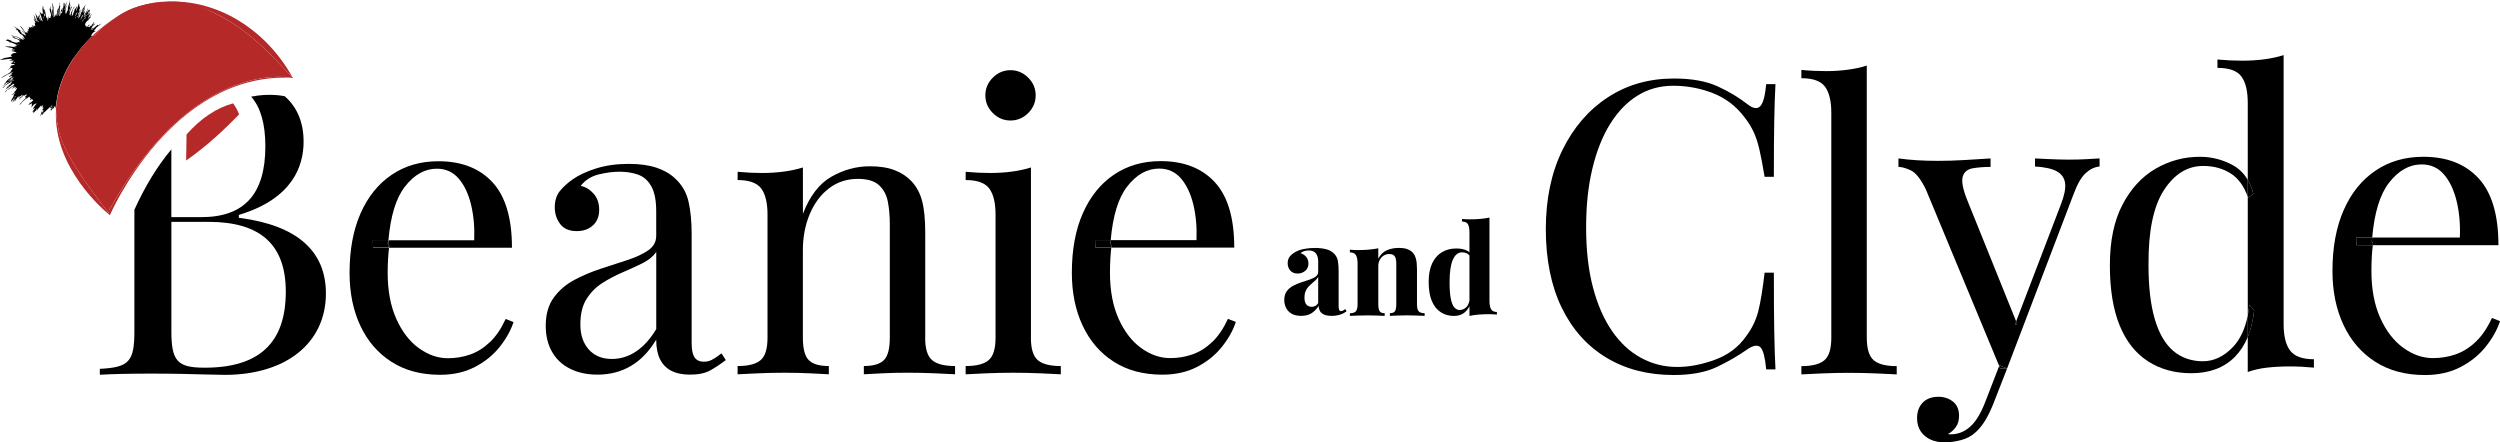 <svg viewBox="0 0 990.64 175.32" xmlns="http://www.w3.org/2000/svg" data-name="Calque 2" id="Calque_2">
  <defs>
    <style>
      .cls-1 {
        fill: none;
      }

      .cls-2 {
        fill: #b52929;
      }
    </style>
  </defs>
  <g data-name="Calque 1" id="Calque_1-2">
    <g>
      <g>
        <g>
          <path d="M883.98,67.43c-3.11-2-6.77-3-10.98-3-6.21,0-11.4,3.21-15.56,9.63-4.16,6.42-6.19,16.32-6.08,29.7,0,8.53.81,15.61,2.45,21.24,1.63,5.63,4.05,9.85,7.27,12.64,3.21,2.79,7.13,4.18,11.77,4.18s8.42-1.89,12-5.69c2.86-3.03,4.8-7.22,5.84-12.54v-46.92c-1.48-4.21-3.71-7.31-6.71-9.25Z" class="cls-1"></path>
          <path d="M973.44,78.4c-1.06-4.4-2.73-7.94-5.02-10.59-2.29-2.65-5.23-3.98-8.84-3.98-4.88,0-9.21,2.44-12.98,7.32-3.57,4.63-5.77,11.87-6.62,21.66h34.73c.21-5.2-.21-10.01-1.27-14.41Z" class="cls-1"></path>
          <path d="M638.01,49.15c3.03-4.9,6.65-8.65,10.86-11.26,4.2-2.61,8.91-3.91,14.13-3.91,5.53,0,10.8.99,15.8,2.95,5,1.97,9.15,5.14,12.45,9.5,1.49,1.92,2.69,3.83,3.59,5.75.9,1.92,1.68,4.23,2.31,6.95.64,2.71,1.33,6.36,2.08,10.93h3.67c0-9.26.05-16.71.16-22.35.1-5.64.26-10.43.48-14.37h-3.67c-.43,4.58-1.2,7.48-2.32,8.7-1.12,1.22-2.74,1.04-4.87-.56-3.51-2.77-7.53-5.19-12.05-7.26-4.52-2.07-10.3-3.11-17.32-3.11-9.9,0-18.65,2.5-26.26,7.5-7.61,5-13.6,11.97-17.96,20.91-4.37,8.94-6.55,19.37-6.55,31.29s2.1,22.51,6.31,31.13c4.2,8.62,10.11,15.22,17.72,19.8,7.61,4.58,16.47,6.86,26.58,6.86,6.92,0,12.58-1.04,17-3.11,4.42-2.07,8.59-4.49,12.53-7.26,2.34-1.49,4.02-1.65,5.03-.48,1.01,1.17,1.73,4.04,2.16,8.62h3.67c-.21-4.04-.37-9.02-.48-14.93-.11-5.91-.16-13.7-.16-23.39h-3.67c-.75,6.49-1.57,11.55-2.48,15.17-.91,3.62-2.53,6.97-4.87,10.06-2.98,4.26-7.08,7.34-12.29,9.26-5.22,1.91-10.22,2.87-15.01,2.87-5.11,0-9.87-1.2-14.29-3.59-4.42-2.39-8.25-5.93-11.49-10.62-3.25-4.68-5.77-10.46-7.58-17.32-1.81-6.86-2.71-14.77-2.71-23.71s.82-16.39,2.47-23.31c1.65-6.92,3.99-12.82,7.02-17.72Z"></path>
          <path d="M739.72,133.83V25.99c-2.29.73-4.81,1.28-7.57,1.64-2.76.37-5.65.55-8.66.55s-6.35-.15-9.68-.47v3.28c4.58,0,7.7,1.12,9.36,3.36,1.66,2.24,2.5,5.7,2.5,10.38v89.11c0,4.37-.91,7.34-2.73,8.9-1.82,1.56-4.86,2.34-9.13,2.34v3.28c1.77-.1,4.47-.23,8.12-.39,3.64-.16,7.23-.23,10.77-.23s7.26.08,10.85.23c3.59.15,6.27.29,8.04.39v-3.28c-4.27,0-7.31-.78-9.13-2.34-1.82-1.56-2.73-4.53-2.73-8.9Z"></path>
          <polygon points="799.34 128.42 798.91 127.35 798.38 128.74 799.34 128.42"></polygon>
          <path d="M819.83,63.26c-1.6,0-3.07-.02-4.4-.08-1.34-.05-2.7-.1-4.08-.16-1.39-.05-3.04-.13-4.96-.24v3.2c3.84.21,6.72.86,8.64,1.92,1.92,1.07,3.02,2.64,3.28,4.72.26,2.08-.3,4.88-1.68,8.41l-17.72,46.32.43,1.07-.96.32.53-1.39-19.26-47.76c-1.82-4.48-2.46-7.66-1.92-9.53.53-1.87,1.84-2.99,3.92-3.36,2.08-.37,4.46-.56,7.12-.56v-3.36c-3.2.21-6.64.43-10.33.64-3.68.22-7.18.32-10.49.32-2.99,0-5.76-.08-8.32-.24s-5.02-.4-7.36-.72v3.36c1.28,0,2.91.46,4.88,1.36,1.97.91,3.97,3.44,6,7.6l29.03,69.9.1-.26,3.04,1.28,26.25-68.84c1.49-4.06,3.09-6.88,4.8-8.49,1.71-1.6,3.57-2.51,5.6-2.72v-3.2c-1.71.11-3.55.21-5.52.32-1.98.11-4.19.16-6.64.16Z"></path>
          <polygon points="792.19 145.01 792.62 146.03 795.34 146.03 792.3 144.75 792.19 145.01"></polygon>
          <path d="M792.19,145.01l-5.66,14.62c-1.71,4.37-3.68,7.55-5.92,9.52-2.24,1.97-4.8,2.96-7.68,2.96h-.4c-.16,0-.35-.05-.56-.16,1.17-.64,2.19-1.55,3.04-2.72.85-1.17,1.28-2.67,1.28-4.48,0-2.46-.8-4.32-2.4-5.6-1.6-1.28-3.52-1.92-5.76-1.92-2.67,0-4.75.77-6.24,2.32-1.5,1.55-2.24,3.6-2.24,6.16,0,2.03.48,3.76,1.44,5.2.96,1.44,2.27,2.53,3.92,3.28,1.65.74,3.49,1.12,5.52,1.12,1.92,0,4.05-.3,6.4-.88,2.35-.59,4.38-1.68,6.08-3.28,1.28-1.18,2.48-2.67,3.6-4.48,1.12-1.82,2.21-4.06,3.28-6.72l5.44-13.93h-2.72l-.42-1.02Z"></path>
          <path d="M891.33,120.71c-.15,1.48-.37,2.87-.63,4.2v8.58c1.26-3.07,2.11-6.59,2.53-10.56l-1.89-2.21Z"></path>
          <g>
            <path d="M907.51,138.96c-1.74-2.26-2.61-5.77-2.61-10.5V21.84c-2.32.74-4.87,1.29-7.66,1.66-2.79.37-5.71.55-8.77.55s-6.43-.16-9.79-.47v3.32c4.63,0,7.79,1.13,9.48,3.4,1.68,2.26,2.53,5.77,2.53,10.5v30.47c.94,1.61,1.68,3.45,2.21,5.54l-2.05,1.58c-.05-.14-.11-.25-.16-.39v46.92c.26-1.33.48-2.72.63-4.2l1.89,2.21c-.42,3.98-1.26,7.5-2.53,10.56v13.92c2.31-.84,4.87-1.42,7.66-1.74,2.79-.31,5.71-.47,8.77-.47,3.26,0,6.53.16,9.79.47v-3.32c-4.53,0-7.66-1.13-9.4-3.4Z"></path>
            <path d="M884.85,137.46c-3.58,3.79-7.58,5.69-12,5.69s-8.56-1.39-11.77-4.18c-3.21-2.79-5.63-7-7.27-12.64-1.63-5.63-2.45-12.71-2.45-21.24-.11-13.37,1.92-23.27,6.08-29.7,4.16-6.42,9.34-9.63,15.56-9.63,4.21,0,7.87,1,10.98,3,3.01,1.94,5.23,5.04,6.71,9.25v-6.73c-1.48-2.53-3.45-4.48-5.92-5.83-4.06-2.21-8.4-3.32-13.03-3.32-6.32,0-12.19,1.58-17.61,4.74-5.42,3.16-9.79,7.92-13.11,14.29-3.32,6.37-4.97,14.35-4.97,23.93s1.29,17.53,3.87,23.85c2.58,6.32,6.32,11.06,11.22,14.21,4.9,3.16,10.61,4.74,17.14,4.74,7.27,0,13.03-2.16,17.3-6.48,2.14-2.17,3.85-4.81,5.13-7.92v-8.58c-1.05,5.32-2.98,9.51-5.84,12.54Z"></path>
          </g>
          <path d="M890.85,78.38l2.05-1.58c-.53-2.09-1.27-3.93-2.21-5.54v6.73c.05.14.11.25.16.39Z"></path>
          <path d="M939.84,95.71c.04-.55.1-1.06.14-1.59h-6.36l.16,3.03h6.44c.03-.26.05-.54.09-.8l-.48-.64Z"></path>
          <path d="M987.46,125.97c-1.81,3.93-3.93,7.06-6.37,9.4-2.44,2.34-5.1,4.01-7.96,5.02-2.87,1.01-5.89,1.51-9.08,1.51-4.03,0-7.94-1.35-11.7-4.06-3.77-2.71-6.82-6.66-9.16-11.86-2.34-5.2-3.5-11.41-3.5-18.63,0-1.91.05-3.82.16-5.73.09-1.61.22-3.08.39-4.46h-6.44l-.16-3.03h6.36c.85-9.78,3.05-17.02,6.62-21.66,3.77-4.88,8.1-7.32,12.98-7.32,3.61,0,6.55,1.33,8.84,3.98,2.28,2.65,3.95,6.19,5.02,10.59,1.06,4.41,1.49,9.21,1.27,14.41h-34.73c-.05.53-.11,1.04-.14,1.59l.48.64c-.03.25-.06.54-.09.8h49.77c0-12-2.63-20.83-7.88-26.52-5.26-5.68-12.56-8.52-21.9-8.52-7.22,0-13.54,1.83-18.95,5.5-5.41,3.66-9.61,8.86-12.58,15.61-2.97,6.74-4.46,14.78-4.46,24.13,0,8.07,1.46,15.21,4.38,21.42,2.92,6.21,7.11,11.07,12.58,14.57,5.46,3.5,12.02,5.26,19.67,5.26,5.31,0,9.98-1.03,14.01-3.11,4.03-2.07,7.38-4.75,10.03-8.04,2.65-3.29,4.56-6.69,5.73-10.19l-3.18-1.27Z"></path>
        </g>
        <g>
          <path d="M186.65,79.45c-1.04-4.31-2.68-7.77-4.91-10.36-2.24-2.6-5.12-3.9-8.65-3.9-4.78,0-9.01,2.39-12.7,7.17-3.5,4.53-5.65,11.62-6.48,21.19h33.98c.21-5.09-.21-9.79-1.25-14.1Z" class="cls-1"></path>
          <path d="M254.59,103.92c-2.39,1.2-4.99,2.39-7.79,3.58-2.8,1.2-5.48,2.6-8.03,4.21-2.55,1.61-4.65,3.72-6.31,6.31-1.66,2.6-2.49,5.97-2.49,10.13s1.11,7.48,3.35,9.97c2.23,2.49,5.27,3.74,9.12,3.74,3.43,0,6.62-.99,9.58-2.96,2.96-1.97,5.63-4.93,8.03-8.88v-30.54c-1.25,1.77-3.07,3.25-5.45,4.44Z" class="cls-1"></path>
          <path d="M5.38,28.8c-.14.11-.29.22-.44.33-.03-.02-.1-.06-.11-.06-.48.35-.97.71-1.42,1.07-.07.03-.08.14-.1.22.02,0,.04.02.05.02.44-.33.87-.66,1.33-.99-.21.23-.42.45-.62.68.03.04.06.07.1.09.43-.42.87-.85,1.29-1.29-.03-.02-.07-.03-.08-.07Z" class="cls-1"></path>
          <path d="M3,32.89c.05.03.07.05.09.05.22-.19.44-.42.64-.61-.01-.03-.04-.07-.08-.09-.22.21-.43.41-.65.65Z" class="cls-1"></path>
          <path d="M472.86,79.45c-1.04-4.31-2.68-7.77-4.91-10.36-2.24-2.6-5.12-3.9-8.65-3.9-4.78,0-9.01,2.39-12.7,7.17-3.5,4.53-5.65,11.62-6.48,21.19h33.98c.21-5.09-.21-9.79-1.25-14.1Z" class="cls-1"></path>
          <path d="M194.13,135.56c-2.39,2.29-4.99,3.92-7.79,4.91-2.8.99-5.77,1.48-8.88,1.48-3.95,0-7.77-1.32-11.45-3.97-3.69-2.65-6.68-6.52-8.96-11.61-2.29-5.09-3.43-11.17-3.43-18.23,0-1.87.05-3.74.16-5.61.09-1.57.22-3.01.38-4.36h-6.3l-.16-2.96h6.22c.83-9.57,2.98-16.66,6.48-21.19,3.69-4.78,7.92-7.17,12.7-7.17,3.53,0,6.41,1.3,8.65,3.9,2.23,2.6,3.87,6.05,4.91,10.36,1.04,4.31,1.45,9.01,1.25,14.1h-33.98c-.05.52-.1,1.02-.14,1.56l.47.62c-.03.25-.06.52-.09.78h48.7c0-11.74-2.57-20.39-7.71-25.94-5.14-5.56-12.29-8.34-21.43-8.34-7.07,0-13.25,1.79-18.54,5.38-5.3,3.58-9.4,8.68-12.31,15.27-2.91,6.6-4.36,14.47-4.36,23.61,0,7.9,1.43,14.88,4.29,20.96,2.86,6.08,6.96,10.83,12.31,14.26,5.35,3.43,11.77,5.14,19.24,5.14,5.19,0,9.76-1.01,13.71-3.04,3.95-2.03,7.22-4.65,9.82-7.87,2.6-3.22,4.46-6.54,5.61-9.97l-3.12-1.25c-1.77,3.84-3.84,6.91-6.23,9.19Z"></path>
          <path d="M153.66,96.68c.04-.54.1-1.04.14-1.56h-6.22l.16,2.96h6.3c.03-.26.05-.53.09-.78l-.47-.62Z"></path>
          <path d="M282.17,142.55c-1.04.52-2.13.78-3.27.78-1.66,0-2.88-.57-3.66-1.71-.78-1.14-1.17-3.01-1.17-5.61v-43.32c0-4.99-.42-9.27-1.25-12.86-.83-3.58-2.6-6.62-5.3-9.12-1.98-1.87-4.47-3.3-7.48-4.29-3.01-.99-6.65-1.48-10.91-1.48-4.78,0-9.06.6-12.86,1.79-3.79,1.2-6.88,2.62-9.27,4.29-2.08,1.46-3.79,3.01-5.14,4.67-1.35,1.66-2.03,3.84-2.03,6.54,0,2.39.7,4.55,2.1,6.47,1.4,1.92,3.61,2.88,6.62,2.88,2.6,0,4.73-.75,6.39-2.26,1.66-1.5,2.49-3.56,2.49-6.16s-.73-4.73-2.18-6.39c-1.46-1.66-3.17-2.7-5.14-3.12,1.77-2.28,4.13-3.79,7.09-4.52,2.96-.73,5.74-1.09,8.34-1.09s5.14.39,7.32,1.17c2.18.78,3.92,2.31,5.22,4.6,1.3,2.29,1.95,5.61,1.95,9.97v9.66c0,2.39-1.07,4.31-3.19,5.77-2.13,1.46-4.86,2.73-8.18,3.82-3.33,1.09-6.83,2.24-10.52,3.43-3.69,1.2-7.19,2.68-10.52,4.44-3.33,1.77-6.05,4.11-8.18,7.01-2.13,2.91-3.19,6.65-3.19,11.22,0,3.84.8,7.22,2.41,10.13,1.61,2.91,3.97,5.17,7.09,6.78,3.12,1.61,6.8,2.41,11.06,2.41,4.88,0,9.27-1.14,13.17-3.43,3.9-2.28,7.25-5.77,10.05-10.44,0,3.12.49,5.69,1.48,7.71.99,2.03,2.47,3.56,4.44,4.6,1.97,1.04,4.47,1.56,7.48,1.56,3.32,0,5.97-.55,7.95-1.64,1.97-1.09,4.05-2.47,6.23-4.13l-1.71-2.65c-1.46,1.14-2.7,1.97-3.74,2.49ZM260.05,130.4c-2.39,3.95-5.06,6.91-8.03,8.88-2.96,1.98-6.16,2.96-9.58,2.96-3.84,0-6.88-1.25-9.12-3.74-2.24-2.49-3.35-5.82-3.35-9.97s.83-7.53,2.49-10.13c1.66-2.6,3.76-4.7,6.31-6.31,2.54-1.61,5.22-3.01,8.03-4.21,2.8-1.19,5.4-2.39,7.79-3.58,2.39-1.19,4.21-2.67,5.45-4.44v30.54Z"></path>
          <path d="M366.63,133.83v-41.61c0-5.3-.42-9.51-1.25-12.62-.83-3.12-2.24-5.71-4.21-7.79-1.77-1.87-3.97-3.32-6.62-4.36-2.65-1.04-5.95-1.56-9.9-1.56-5.3,0-10.36,1.38-15.19,4.13-4.83,2.75-8.6,7.66-11.3,14.73v-18.39c-2.29.73-4.81,1.27-7.56,1.64-2.75.37-5.64.55-8.65.55s-6.34-.16-9.66-.47v3.27c4.57,0,7.69,1.12,9.35,3.35,1.66,2.24,2.49,5.69,2.49,10.36v48.77c0,4.36-.91,7.32-2.73,8.88-1.82,1.56-4.86,2.34-9.12,2.34v3.27c1.77-.1,4.47-.23,8.1-.39,3.64-.16,7.17-.23,10.6-.23s6.78.08,10.05.23c3.27.16,5.74.29,7.4.39v-3.27c-3.74,0-6.39-.78-7.95-2.34-1.56-1.56-2.34-4.52-2.34-8.88v-34.59c0-5.3.91-10.1,2.73-14.41,1.82-4.31,4.36-7.71,7.64-10.21,3.27-2.49,7.09-3.74,11.45-3.74,3.74,0,6.52.83,8.34,2.49,1.82,1.66,2.98,3.84,3.51,6.54.52,2.7.78,5.66.78,8.88v45.03c0,4.36-.78,7.32-2.34,8.88-1.56,1.56-4.21,2.34-7.95,2.34v3.27c1.66-.1,4.13-.23,7.4-.39,3.27-.16,6.62-.23,10.05-.23s6.96.08,10.6.23c3.64.16,6.34.29,8.1.39v-3.27c-4.26,0-7.3-.78-9.12-2.34-1.82-1.56-2.73-4.52-2.73-8.88Z"></path>
          <path d="M408.52,133.83v-67.47c-2.29.73-4.81,1.27-7.56,1.64-2.75.37-5.64.55-8.65.55s-6.34-.16-9.66-.47v3.27c4.57,0,7.69,1.12,9.35,3.35,1.66,2.24,2.49,5.69,2.49,10.36v48.77c0,4.36-.91,7.32-2.73,8.88-1.82,1.56-4.86,2.34-9.12,2.34v3.27c1.77-.1,4.47-.23,8.1-.39,3.64-.16,7.22-.23,10.75-.23s7.25.08,10.83.23c3.58.16,6.26.29,8.03.39v-3.27c-4.26,0-7.3-.78-9.12-2.34-1.82-1.56-2.73-4.52-2.73-8.88Z"></path>
          <path d="M400.42,47.75c2.7,0,5.04-.99,7.01-2.96,1.97-1.97,2.96-4.31,2.96-7.01s-.99-5.04-2.96-7.01c-1.98-1.97-4.31-2.96-7.01-2.96s-5.04.99-7.01,2.96c-1.98,1.97-2.96,4.31-2.96,7.01s.99,5.04,2.96,7.01c1.97,1.97,4.31,2.96,7.01,2.96Z"></path>
          <path d="M480.34,135.51c-2.39,2.29-4.99,3.92-7.79,4.91-2.8.99-5.77,1.48-8.88,1.48-3.95,0-7.77-1.32-11.45-3.97-3.69-2.65-6.67-6.52-8.96-11.61-2.29-5.09-3.43-11.17-3.43-18.23,0-1.87.05-3.74.16-5.61.09-1.57.22-3.01.38-4.36h-6.3l-.16-2.96h6.22c.83-9.57,2.98-16.66,6.48-21.19,3.69-4.78,7.92-7.17,12.7-7.17,3.53,0,6.41,1.3,8.65,3.9,2.23,2.6,3.87,6.05,4.91,10.36,1.04,4.31,1.45,9.01,1.25,14.1h-33.98c-.05.52-.1,1.02-.14,1.56l.47.62c-.03.25-.06.52-.09.78h48.7c0-11.74-2.57-20.39-7.71-25.94-5.14-5.56-12.29-8.34-21.43-8.34-7.07,0-13.25,1.79-18.54,5.38-5.3,3.58-9.4,8.68-12.31,15.27-2.91,6.6-4.36,14.47-4.36,23.61,0,7.9,1.43,14.88,4.29,20.96,2.86,6.08,6.96,10.83,12.31,14.26,5.35,3.43,11.76,5.14,19.24,5.14,5.19,0,9.76-1.01,13.71-3.04,3.95-2.03,7.22-4.65,9.82-7.87,2.6-3.22,4.47-6.54,5.61-9.97l-3.12-1.25c-1.77,3.84-3.85,6.91-6.23,9.19Z"></path>
          <path d="M439.99,96.68c.04-.54.1-1.04.14-1.56h-6.22l.16,2.96h6.3c.03-.26.05-.53.09-.78l-.47-.62Z"></path>
          <g>
            <path d="M17.07,44.89s.08.07.13.12c.17-.21.34-.41.5-.62-.02-.04-.05-.05-.07-.08-.18.2-.36.39-.55.58Z" class="cls-1"></path>
            <path d="M17.34,7.54c-.03-.33-.05-.68-.1-1.02-.25.38-.08.72.1,1.02Z" class="cls-1"></path>
            <path d="M32.56,8.64c.45-.28.42-.78.55-1.18-.01-.02-.05-.03-.08-.03-.15.4-.32.8-.47,1.22Z" class="cls-1"></path>
            <path d="M17.34,4.78c0,.34.03.69.08,1.06.02,0,.07,0,.1.02-.08-.37.12-.77-.18-1.08Z" class="cls-1"></path>
            <path d="M14.69,7.79c.21.36.44.72.63,1.07.04-.02.08-.03.11-.07-.21-.34-.43-.7-.65-1.06-.04.04-.07.05-.09.06Z" class="cls-1"></path>
            <path d="M14.23,43.41s.06.06.08.09c.17-.16.33-.3.48-.44-.03-.04-.06-.06-.1-.1-.15.16-.3.31-.47.45Z" class="cls-1"></path>
            <path d="M23.01,6.14c.1-.39.2-.79.31-1.19-.03,0-.07-.02-.1-.02-.13.39-.26.76-.41,1.15.07.02.13.04.2.06Z" class="cls-1"></path>
            <path d="M82.61,87.91h-14.71v43.26c0,11.96,2.35,14.53,13.21,14.53,21.61,0,32.12-9.85,32.12-30.13,0-18.62-10.01-27.66-30.63-27.66Z" class="cls-1"></path>
            <path d="M33.79,6.9l.3-.55-.09-.04-.28.53s.05.04.06.05Z" class="cls-1"></path>
            <path d="M22.75,5.78c-.05,0-.1-.03-.15-.04-.05.2-.1.41-.15.61.03,0,.08.02.12.02.06-.2.11-.38.18-.59Z" class="cls-1"></path>
            <path d="M23.16,3.81h-.14c-.08.5-.15,1.02-.23,1.53.07.02.13.02.19.03.05-.51.12-1.04.18-1.56Z" class="cls-1"></path>
            <path d="M33.97,5.48l-.73,1.43s.05.04.08.06c.34-.44.72-.86.66-1.49Z" class="cls-1"></path>
            <path d="M6.7,17.5c.3.14.6.27.9.39.02-.01.02-.05.04-.07-.3-.14-.62-.27-.92-.41,0,.03-.02.05-.02.08Z" class="cls-1"></path>
            <path d="M27.57,1.74c-.05-.02-.1-.02-.14-.02-.06.4-.11.79-.15,1.18.04,0,.09.03.12.03.06-.4.11-.79.17-1.18Z" class="cls-1"></path>
            <path d="M29.95,6.37c.31-.59.75-1.12.66-1.87-.25.6-.51,1.2-.77,1.82.04,0,.07.02.1.05Z" class="cls-1"></path>
            <path d="M29.98,5.34s-.05-.02-.07-.04l-.32.63s.04.02.05.02l.34-.61Z" class="cls-1"></path>
            <path d="M29.77,7.19s.08.03.12.06c.12-.25.24-.5.35-.75-.02-.02-.05-.03-.08-.04l-.38.73Z" class="cls-1"></path>
            <path d="M31.27,5.79c-.16.2-.27.37-.4.51-.22.26-.22.25-.05.57.14-.37.3-.72.46-1.07Z" class="cls-1"></path>
            <path d="M33.11,5.7c-.8.51-.9,1.32-1.15,2.01.03.02.05.04.08.05l1.08-2.06Z" class="cls-1"></path>
            <path d="M25.81,3.87c.14-.63.25-1.26.38-1.89-.27.1-.31.32-.33.59-.03.36-.1.71-.15,1.14-.08-.13-.11-.2-.14-.27-.04.02-.08.03-.11.06.07.13.13.27.21.41.04-.01.09-.03.14-.04Z" class="cls-1"></path>
            <path d="M5.63,38.75c.27-.22.51-.43.75-.63-.33-.02-.64.27-.75.63Z" class="cls-1"></path>
            <path d="M4.21,32.38s.04.06.05.09c.45-.25.88-.51,1.31-.75-.02-.03-.05-.09-.08-.12-.42.26-.85.52-1.28.79Z" class="cls-1"></path>
            <path d="M5.4,24.89c.23-.07.4-.13.64-.18-.19-.31-.42-.22-.64.18Z" class="cls-1"></path>
            <path d="M24.87,4.31c.04-.27.07-.54.11-.81-.09.25-.36.46-.25.77.05,0,.09,0,.14.03Z" class="cls-1"></path>
            <path d="M8.44,13.28c.28.18.56.35.9.56-.52-.64-.77-.76-.9-.56Z" class="cls-1"></path>
            <path d="M17.68,5.49c-.06.11-.12.25-.17.37.03.28.08.56.13.84.02,0,.05-.01.09,0-.02-.14-.05-.28-.07-.44.06.06.13.1.28.18-.08-.37-.13-.67-.18-.95-.04.02-.07.01-.08.01Z" class="cls-1"></path>
            <path d="M35.51,7.14s-.07-.06-.08-.07c-.17.19-.34.4-.49.6.03.04.06.06.1.09.16-.22.32-.43.48-.62Z" class="cls-1"></path>
            <path d="M35.47,4.19c-.39.42-.63.99-.62,1.49.17-.33.33-.6.43-.85.08-.22.12-.44.18-.64Z" class="cls-1"></path>
            <path d="M33.32,7.51s.06.07.11.11c.18-.2.39-.37.59-.57-.03-.05-.06-.09-.09-.14-.21.21-.4.4-.61.6Z" class="cls-1"></path>
            <path d="M34.68,5.46s-.07-.02-.1-.02c-.11.28-.2.56-.3.84.05.02.1.02.15.04.09-.29.16-.58.25-.86Z" class="cls-1"></path>
            <path d="M15.99,8.23s.08-.02.14-.06c-.14-.51-.25-1.03-.39-1.56-.02.02-.04.02-.05.02-.05.11-.07.23-.11.35.03.12.03.27.08.37.1.3.22.59.34.89Z" class="cls-1"></path>
            <path d="M20.82,41.57s-.03-.02-.05-.04c-.21.26-.4.5-.61.77.05.04.08.1.18.2l.48-.93Z" class="cls-1"></path>
            <path d="M95.08,86.37l-.44-.06v-1.15l.36-.11c20.92-6.4,25.3-19.24,25.3-28.89,0-7.61-2.51-13.67-7.47-18.02-.84-.18-6.2-1.26-13.31.16,3.74,4.2,5.63,10.81,5.63,19.67,0,18.89-8.3,28.07-25.35,28.07h-11.9v-26.85c-5.49,6.56-10.41,14.59-14.64,23.91h-.01v48.05c0,12.09-2.06,14.44-13.69,15v2.35c4.48-.29,12.21-.46,20.45-.46,8.66,0,15.95.19,21.28.34,3.28.09,5.88.16,7.77.16,24.34,0,40.08-12.66,40.08-32.25,0-16.86-11.46-26.94-34.05-29.93ZM81.12,145.7c-10.86,0-13.21-2.58-13.21-14.53v-43.26h14.71c20.61,0,30.63,9.04,30.63,27.66,0,20.28-10.51,30.13-32.12,30.13Z"></path>
            <path d="M29.54,22.53c1.07-1.54,3.43-4.78,7.05-8.3-.16.03-.31.07-.46.09-.02-.04-.05-.09-.06-.13.16-.14.33-.27.53-.44-.17-.03-.27-.07-.47-.12.35-.27.65-.49,1.02-.76-.15.03-.23.04-.3.06-.02-.03-.03-.05-.05-.07.36-.17.72-.36,1.07-.52v-.09c-.17-.01-.36-.03-.57-.02-.05-.52.51-.55.74-.86-.07-.02-.12-.02-.27-.05.78-.81,1.79-1.25,2.51-2.07-.47.3-.94.58-1.48.9.01-.17,0-.29,0-.41-.56.48-1.13.94-1.7,1.42-.21.54-.79.84-1.34.61.57-.03.92-.3,1.24-.59,0-.07,0-.14,0-.19-.25.14-.5.29-.75.43-.04-.03-.07-.05-.1-.09l.65-1.23c.11,0,.25.02.3-.05.24-.22.47-.48.69-.73t-.03-.04c-.29.21-.58.41-.87.61.08-.23.17-.47.25-.7.07-.17.13-.32.19-.47-.04-.02-.07-.02-.1-.05-.08.12-.14.25-.22.37-.25.36-.5.74-.75,1.08-.06.08-.2.09-.3.12-.24.21-.48.41-.73.65-.03-.1-.06-.17-.07-.26-.09.03-.18.04-.26.07-.02-.03-.05-.04-.06-.06.24-.3.49-.6.79-.98-.48.18-.75.41-.9.78-.09.2-.23.35-.48.31-.01-.19-.01-.38-.01-.57-.13.07-.25.13-.43.24.07-.19.09-.29.13-.44-.08.01-.15.04-.21.04-.11-.87.53-1.38,1.05-1.98.02.07.02.08.02.12,0,.03,0,.04-.04.17.48-.62.94-1.2,1.39-1.78-.14.09-.29.18-.41.28-.01-.04-.05-.06-.08-.07.23-.37.46-.75.69-1.11-.03-.04-.07-.04-.08-.05-.47.47-.65,1.21-1.29,1.51-.02-.02-.05-.03-.08-.05l.94-1.82c-.69-.01-.57.65-.98.9.29-.7.58-1.37.85-2.03-.02-.02-.03-.04-.07-.04-.06.03-.11.06-.17.1-.02-.14-.05-.28-.07-.44-.12.11-.26.26-.39.41-.15.18-.3.35-.42.55-.11.18-.18.4-.33.68-.02-.85.51-1.38.7-2.04-.01-.02-.05-.02-.08-.04l-1.7,3.3-.07-.04.5-.95s-.03-.02-.05-.02c-.08.15-.18.28-.26.43-.01,0-.05-.02-.07-.02.09-.3.15-.61.24-.89.09-.29.21-.54.28-.84-.22.24-.43.49-.66.73l-.1-.06c.13-.66.77-1.15.71-1.93-.35.58-.66,1.1-.98,1.64-.03-.02-.07-.04-.08-.05.34-.67.69-1.35,1.03-2.03.12-.23.21-.49.32-.79-.6.85-1.17,1.62-1.72,2.4.03.02.05.06.08.07.21-.26.42-.52.62-.77l-1.51,2.93c.23-.3.46-.63.7-.93.03.02.05.02.08.04-.37.6-.76,1.2-1.13,1.8-.03-.02-.07-.04-.1-.06.12-.47.22-.95.38-1.4.15-.44.35-.86.54-1.28-.05-.02-.1-.04-.16-.06-.18.42-.35.84-.53,1.27-.38,0-.33-.21-.25-.36.16-.33.37-.64.58-.94.12-.2.27-.36.42-.54-.03-.02-.07-.04-.1-.08-.16.18-.32.36-.48.54,0-.16-.03-.28-.04-.4,0-.1.03-.22.07-.3.08-.13.26-.26.25-.4-.01-.29-.11-.58-.18-.91l-.2.35s-.05-.02-.08-.04c.14-.34.3-.67.45-1.02l-.03-.02c-.13.18-.25.34-.37.51-.04,0-.05-.02-.07-.02.02-.29.05-.57.08-.86-.01,0-.05-.02-.08-.02-.16.53-.3,1.1-.48,1.63-.16.52-.2,1.11-.67,1.47.16-.57.32-1.17.48-1.75-.05-.03-.09-.03-.13-.05-.08.16-.18.35-.26.52-.08.2-.14.4-.25.6,0-.19,0-.36-.02-.53l-.07-.04c-.04.16-.12.3-.17.46-.09.37-.18.78-.32,1.15-.11.28-.33.48-.32.84,0,.24-.31.49-.48.74-.04-.02-.08-.04-.13-.06.07-.27.16-.54.23-.79-.02-.02-.03-.02-.05-.04-.08.08-.13.17-.19.24t-.03-.02c.16-.56.36-1.13.5-1.69.14-.57.74-.96.66-1.57l-1.26,2.43s-.01,0-.01-.02c-.14.49-.28,1-.41,1.49-.04,0-.07,0-.09-.02.03-.1.05-.21.07-.34-.12,0-.19,0-.25.02-.05-1.03.34-1.91.78-2.78.09-.16.06-.39.1-.59-.04,0-.07,0-.11-.02-.27.65-.54,1.32-.81,1.98-.04-.03-.09-.05-.14-.06.2-.62.4-1.27.6-1.91-.08.12-.13.21-.19.33-.03,0-.05-.02-.07-.02.03-.24.12-.5.11-.74-.02-.33-.08-.66-.11-.97-.04-.38-.03-.76-.13-1.13,0,.3-.06.6-.02.89.01.31-.16.54-.28.81-.18.37-.28.79-.36,1.2-.05.25,0,.55-.04.83-.07.29-.08.63-.44.8.15.42-.22.66-.36.97-.03,0-.07-.02-.12-.02.06-.22.13-.42.2-.62-.09.08-.2.16-.31.24-.02-.03-.05-.04-.06-.06.13-.72.25-1.43.42-2.14.1-.32.12-.62-.04-.9.1-.44.21-.86.32-1.3l-.02-.02c-.12.28-.24.55-.39.83-.12.27-.28.54-.42.8-.03,0-.08-.02-.13-.04.07-.43.15-.87.21-1.31-.01,0-.03-.02-.05-.02-.08.2-.16.4-.29.72-.04-.26-.05-.43-.07-.59h-.1c0,.33,0,.67-.04.99-.05.44-.14.87-.23,1.31-.03-.12-.05-.25-.09-.39-.18.3,0,.74-.41.94-.02-.23-.02-.42-.03-.61-.18.58-.34,1.12-.5,1.67l.58-.6c.23.25.22.39-.08.89-.05-.1-.09-.18-.15-.32-.13.13-.22.22-.33.34-.01.21-.02.43-.06.63-.04.16-.14.28-.2.41-.05,0-.1-.02-.15-.03.03-.67.01-1.34.07-2.01.05-.68.18-1.38.29-2.15-.12.16-.17.24-.27.37,0-.51,0-1,0-1.47-.03,0-.07,0-.1-.02-.03.69.07,1.42-.32,2.04.07-.06.11-.11.22-.2,0,.3-.02.51-.04.74-.03,0-.07.01-.08.01-.04-.17-.08-.34-.12-.51-.08.12-.19.23-.25.38-.12.31-.25.65-.34.97-.05.15-.05.32-.03.49.04.44-.16.77-.37,1.09-.04,0-.05,0-.09-.02,0-.12-.03-.26-.04-.43-.25.34,0,.86-.54,1.11.03-.36.05-.65.05-.94-.01,0-.03,0-.03,0-.08.37-.14.75-.2,1.13h-.1c0-.67.01-1.32.02-2.03-.01,0-.05-.03-.04-.09-.03-.68-.03-1.33-.05-2.01,0-.03,0-.09-.01-.1-.34-.45-.1-1.01-.27-1.55-.35,1.03.08,1.99.01,2.96-.08-.19-.16-.39-.23-.6-.02.46-.03.91-.01,1.36.02.45.1.89.14,1.32-.04.01-.07,0-.12.03-.25-1.19-.47-2.38-.72-3.57-.05,0-.08.01-.14,0,.05.32.09.66.12.99-.03.01-.06.03-.08.02-.1-.14-.17-.28-.26-.43.09.56.09,1.18.32,1.68.17.32.23.62.28.97.04.21.09.42-.12.6-.06.06-.04.26-.07.37-.01.16-.02.29-.1.45-.02-.09-.07-.18-.09-.22-.16.02-.28.05-.4.09-.07-.26-.14-.47-.2-.7-.01,0-.02.01-.03.01-.02.45,0,.88-.01,1.33-.03.01-.07,0-.12,0-.01-.12-.02-.26-.04-.38h-.07c-.04.28-.09.57-.13.86h-.11c-.01-.35-.03-.72,0-1.05.01-.19-.01-.28-.19-.34,0,.14-.04.29-.05.45-.04,0-.05,0-.08,0-.24-1.26-.49-2.51-.71-3.72,0,.05-.03.15-.06.27-.04-.02-.09-.05-.15-.05.05.27.09.51.14.75-.04,0-.07,0-.11,0-.15-.72-.31-1.45-.45-2.16-.05,0-.08,0-.14.02.06.35.14.72.2,1.09h-.08c-.14-.43-.27-.87-.37-1.15.11.89.23,1.91.36,2.96l-.12.03c-.07-.04-.13-.1-.22-.15.01.12,0,.22.02.32-.02,0-.05.02-.07.03-.05-.1-.11-.18-.14-.29-.05-.11-.09-.21-.19-.29.04.19.08.38.12.57-.04,0-.05.02-.07.01-.19-.31-.37-.61-.56-.94-.03.04-.07.05-.11.06.41,1.26.83,2.51,1.25,3.8-.27-.02-.77-.78-.97-1.38-.19-.55-.34-1.1-.52-1.64.02.5.05.99.09,1.49.04-.12.07-.24.11-.35.01,0,.03,0,.05-.02.13.53.25,1.05.39,1.56-.06.03-.11.05-.14.06-.11-.3-.24-.59-.34-.89-.05-.1-.05-.24-.08-.37-.08-.07-.18-.13-.2-.22-.08-.2-.11-.41-.21-.6-.34.4-.08.73.08,1.09-.27-.05-.34-.23-.49-.64-.2-.48-.46-.91-.72-1.34.16.65.32,1.3.47,1.95.08.32.11.63.21.94.04.16.16.3.29.56-.21-.16-.36-.25-.43-.29-.16-.37-.3-.67-.45-.99-.27-.55-.54-1.11-.86-1.63.33.8.31,1.75,1.1,2.37-.06.04-.11.06-.14.11-.13-.12-.26-.21-.36-.32-.09-.11-.15-.25-.23-.36-.05-.04-.13-.06-.2-.08,0,.07-.04.15,0,.21.15.26.32.52.46.78.11.18.18.36.3.6-.17-.05-.25-.07-.41-.12.09.5.16.98.24,1.43-.03.02-.05.03-.09.05-.06-.06-.13-.13-.21-.19-.1-.08-.2-.12-.3-.18,0,.11-.02.23.01.33.01.08.07.18.1.27-.03.01-.07.03-.11.05-.15-.29-.29-.57-.49-.93,0,.46-.03.84-.05,1.22-.15-.13-.32-.3-.52-.47-.02.02-.04.04-.05.05.03.07.06.16.09.23-.43.21-.75.1-1.03-.28,0,.38.5.74-.06,1.1-.13-.16-.27-.33-.4-.5.11.44.52.77.34,1.3-.09-.11-.2-.18-.36-.33.02.36.02.65.05,1-.14-.13-.22-.2-.3-.3-.33.17-.56,0-.73-.24-.39-.55-.75-1.12-1.16-1.64-.24-.28-.55-.48-.9-.7.73.91,1.46,1.83,2.19,2.72-.02.03-.04.07-.07.1-.43-.32-.87-.65-1.3-.97.2.48.68.62,1.02.95.29.28.5.66.7,1.07-.13-.11-.28-.22-.4-.34-.02.02-.02.04-.04.05.08.11.16.22.24.33-.03.02-.04.05-.08.07-.65-.78-1.73-1.04-2.2-2.09l.45.24s.04-.07.05-.08c-.9-.62-1.79-1.22-2.7-1.81-.02.01-.02.05-.04.07.37.32.75.64,1.12.97-.04.04-.06.07-.1.12l-.45-.24s-.06.05-.06.06c.2.2.42.39.62.58.04-.08.08-.15.14-.23.04.06.11.1.14.17.08.14.1.31.18.48.1.16.22.31.37.45.09.11.23.18.41.33-.16,0-.22,0-.28,0,.34.22.7.4,1.02.61.58.37.65,1.09,1.14,1.53-.02.01-.06.04-.08.06-.35-.21-.71-.43-1.07-.64t-.03.03c.16.21.32.39.52.65-.02-.14-.02-.2-.03-.25.02-.02.03-.03.05-.03.08.11.15.23.23.36-.47.29-.76.08-1.11-.18-.26-.21-.6-.29-.9-.48-.61-.4-1.31-.44-1.99-.64-.3-.09-.63-.18-.93-.27.13.32.51.34.76.53.12-.04.25-.14.35-.11.57.17,1.17.35,1.7.6.33.16.59.47.84.77-.89-.27-1.75-.55-2.53-1.04-.09.01-.17.03-.25.02-.21-.01-.43-.05-.63-.06.31.16.63.36.96.5.3.1.66.11.96.25.37.17.69.43,1.06.64-.09.08-.17.15-.28.24l.53.28s-.02.07-.03.12c-.2-.03-.4-.06-.59-.07-.32.32-.7.09-1.08.11.14.06.27.13.41.19,0,.03-.03.05-.03.08-.82-.25-1.63-.5-2.47-.74.03-.02.03-.05.03-.07.17.03.34.07.49.12.02-.01.02-.05.04-.07-.67-.27-1.32-.54-2.03-.82l.27.32c-.28.01-.48.03-.7.05l-.06.12c.48.19.97.38,1.51.59-.12.06-.16.08-.29.14,1.23.14,2.27.63,3.26,1.23-.27-.02-.55-.02-.83-.04.32.09.62.2.93.29v.07c-.23.02-.46.03-.68.02-.21-.01-.43-.04-.67,0l1.01.39v.08c-.53-.05-1.08-.09-1.63-.17-.53-.07-1.07-.16-1.67-.25.1.06.16.09.23.15-.02.01-.02.04-.02.07-.3-.09-.61-.16-.91-.23-.18,0-.36,0-.54.01v.07c.24.04.49.09.78.13-.1.06-.13.09-.15.11.84.14,1.7.31,2.57.47v.12c-.18.1-.34.17-.51.24.02.05.03.09.02.14.43.03.86.08,1.29.12.01.04.01.05,0,.09-.52.13-1.05.27-1.59.4.73.07,1.4.34,2.1.49v.19c-.56.11-1.11.23-1.71.36.1.08.17.13.28.19-.28.05-.51.09-.73.1v.07c.13.06.28.1.38.15-.14.09-.31.18-.5.31.23.1.42.17.6.25.02.04.01.07.01.1-1.38.26-2.76.53-4.13.8.29-.02.63-.03.95-.03-.56.2-1.18.23-1.71.57,1.69-.02,3.35-.59,5.08-.36-.43.19-.84.38-1.27.58.02.02.02.05.03.07.55,0,1.08-.04,1.72-.05-.39.35-.71.64-1.02.93.01.03.03.04.04.06.26-.21.53-.41.8-.62.01.04.04.07.08.11-.38.3-.76.58-1.13.85.48.02,1.05.04,1.67.06-.46.47-1.05.47-1.61.62.08.06.13.09.24.17-.22.09-.41.17-.64.27.14.03.23.05.36.08-.29.61-.95.74-1.31,1.23.11-.06.21-.12.32-.18.11-.08.22-.14.32-.22.2-.11.41-.22.61-.34.28-.19.48.03.72.1.03,0,.05.21.01.26-.25.31-.52.6-.86.97.16-.07.23-.12.3-.15.01.02.03.04.05.06-.27.26-.51.56-.81.75-.58.36-1.24.6-1.81.94-.45.27-.84.6-1.25.88.01.04.03.07.06.11.88-.54,1.77-1.06,2.64-1.59.01.02.04.04.05.06-.06.06-.1.13-.1.15.63-.37,1.31-.75,1.98-1.16.01.02.01.03.01.05-.38.42-.73.82-1.1,1.23.23-.1.46-.23.68-.33.03.04.05.06.06.09-.07.06-.15.13-.22.17-.31.2-.61.39-.92.57-.04.03-.12.02-.19.04.04.12.09.24.13.37.12-.27.31-.39.62-.34.19.01.39-.12.6-.21-.08.11-.17.24-.3.44.17-.08.28-.14.39-.18-.17.18-.27.48-.61.4-.01,0-.06.03-.09.04-.75.62-1.65,1.09-2.08,2.04-.06.12-.31.19-.3.28,0,.52-.51.63-.72.98.79-.39,1.17-1.26,1.98-1.64-.17.18-.34.36-.51.53.93-.42,1.72-.98,2.35-1.78.04.04.08.07.11.11-.11.14-.2.36-.34.46-.7.54-1.45,1-2.13,1.54-.44.34-.8.8-1.21,1.21-.11.11-.25.21-.42.32.28.17.38-.06.52-.19.27-.27.5-.59.78-.85.24-.2.56-.34.82-.51.27-.15.54-.32.81-.48.23-.13.46-.23.7-.33.03.04.06.07.09.11-.2.24-.41.49-.68.79.18-.09.27-.14.38-.2.03.04.07.05.08.09-1.1.45-1.72,1.38-2.32,2.33.13-.13.26-.27.41-.38.09-.1.23-.14.36-.18.03-.03.1,0,.13-.04.35-.29.71-.57,1.08-.87.43-.37.83-.77,1.41-.88.05.02.08.04.13.06-.08.18-.1.44-.23.54-.9.6-1.86,1.17-2.67,1.91-.05-.04-.1-.08-.15-.11-.23.34-.46.67-.69,1,.03.02.07.04.1.06.23-.3.47-.6.7-.9.23-.1.45-.22.66-.33.64-.46,1.27-.91,1.92-1.36,0,.02.02.04.03.05-.13.13-.24.24-.37.37.02.02.04.03.05.06.26-.18.53-.35.8-.51.01.02.04.04.05.05-.37.35-.74.71-1.11,1.04.02.02.03.04.03.06.27-.17.55-.36.82-.51.22-.11.44-.17.69-.28.04.33-.25.53-.45.78q.15.06.74-.43c.04.07.11.15.18.24-.13.15-.27.29-.44.45.08.04.15.06.26.13-.2.2-.4.37-.58.54-.06.05-.13.07-.15.11-.14.7-.76.93-1.26,1.27-.04.04-.07.06-.15.13.68-.05,1.01-.67,1.63-.84-.13.41-.48.49-.71.73v.1c.1.22.09.43-.03.62-.24.38-.5.74-.7,1.14-.09.15-.11.37-.16.56-.03.13-.05.29-.1.48.43-.52.85-1.01,1.27-1.5.04.02.07.04.1.08l-.88,1.67s.05.02.08.03c.14-.23.27-.44.45-.74,0,.12.03.18.03.28l.56-1.05s.07.02.11.04c-.12.28-.24.57-.35.86.04.02.07.04.1.06.44-.62.88-1.25,1.36-1.94-.02.23-.04.34-.05.52.17-.27.18-.66.64-.63-.16.21-.32.44-.48.68.02.02.04.04.05.05.1-.11.17-.25.29-.34.34-.3.71-.61,1.08-.89.06-.05.14-.04.21-.05,0,.08,0,.18-.04.24-.2.35-.43.65-.72.67-.32.39-.57.7-.81,1.01,0,.02.02.02.03.04.7-.61,1.41-1.23,2.11-1.84.03.02.05.06.08.07-.03.09-.05.17-.08.31.4-.25.68-.73,1.21-.52-.26.3-.56.61-.86.94.02.03.03.06.05.07.07,0,.15-.02.26-.05-.09.13-.17.25-.25.38.16-.07.3-.13.45-.21l.04.09c-1.03.74-1.83,1.72-2.67,2.64.04.04.08.07.13.11.12-.11.26-.21.34-.34.54-.79,1.27-1.35,1.98-1.94.13-.11.34-.14.5-.23.09-.05.18-.12.26-.21.13-.11.24-.24.43-.44-.01.17,0,.26,0,.36.09-.15.17-.28.31-.47.07.27.14.46.18.64.12.03.26.07.47.12-.22.16-.36.25-.56.4.12.04.18.08.27.1-.05.08-.1.15-.13.23.01,0,.03.03.05.04.12-.13.22-.26.35-.37.13-.07.27-.1.41-.16.04.11.03.23.1.3.09.07.22.12.37.2-.39.33-.8.72-1.25,1.14-.02-.14-.04-.23-.05-.33-.05.05-.07.06-.09.1-.03.26-.12.5-.39.63-.06.03-.07.18-.11.35.48-.26.86-.49,1.25-.7.03.31.06.57.04.83-.02.28-.11.54-.17.9.34-.44.58-.84.91-1.14.3-.27.69-.41,1.19-.55-.64.8-1.23,1.5-1.6,2.46.31-.28.57-.5.84-.72-.05.65-.58.97-.89,1.43.04.11.1.22.15.32.09-.13.19-.25.27-.38.03.02.07.03.09.06-.09.27-.19.54-.3.86.5-.53.95-1.04,1.42-1.52.03.02.08.04.12.06-.03.1-.05.2-.09.3.01.02.03.02.03.04.17-.25.33-.5.5-.72.36-.43.71-.83,1.09-1.24.07-.06.21-.07.39-.11-.17.21-.28.34-.4.49.04.02.06.06.1.08.18-.19.39-.38.59-.56.04-.05.12-.05.2-.07,0,.07.02.16,0,.22-.11.23-.22.47-.37.77.16-.11.27-.18.44-.3l-.16.33c.15-.07.22-.1.29-.15.01.02.04.04.06.06-.25.34-.5.69-.74,1.03.01.02.04.06.08.08.11-.15.24-.28.38-.44l-.04.57c.14-.04.28-.08.46-.16-.32.39-.64.75-.94,1.11.1-.27.21-.54.34-.87-.48.31-.55.74-.62,1.18l-.4.8c.09-.06.18-.13.27-.19.12-.42.4-.71.79-.91-.17.27-.36.52-.55.8.66-.26,1.04-.8,1.47-1.32.25-.31.58-.56.85-.84.39-.39.8-.75,1.19-1.14.03-.04.14-.03.21-.02.21-.26.4-.5.61-.77.01.02.03.02.05.04l-.48.93c-.1-.1-.13-.16-.18-.2l-.36.68c.22-.15.35-.27.49-.36.05.09.09.18.12.25.07-.05.16-.09.21-.16.2-.25.41-.49.6-.74.04.02.07.04.08.08-.49.56-.98,1.13-1.48,1.7.01.03.04.04.04.04.2-.14.38-.3.66-.54-.1.23-.16.38-.23.53.01.03.05.04.06.06.22-.29.42-.57.63-.87.06-.05.13-.06.18-.11.04.04.05.07.08.11.27-.42.52-.84.79-1.25.01.07.02.14.02.21-.1.2-.16.38-.2.58l.22-.35c.04.36.07.75.11,1.13.06-1.1.16-2.21.32-3.34,1.08-7.37,4.14-13.24,7.03-17.41ZM35.43,7.07s.05.04.08.07c-.16.2-.32.41-.48.62-.03-.04-.06-.06-.1-.09.15-.2.32-.41.49-.6ZM35.47,4.19c-.06.2-.1.42-.18.64-.1.25-.26.51-.43.85-.02-.5.23-1.07.62-1.49ZM34.58,5.44s.07.02.1.02c-.09.29-.16.57-.25.86-.05-.02-.11-.03-.15-.04.11-.28.2-.56.3-.84ZM33.43,7.62c-.05-.04-.09-.08-.11-.11.2-.2.4-.39.61-.6.03.06.06.1.09.14-.2.2-.4.37-.59.57ZM34.09,6.35l-.3.55s-.05-.04-.06-.05l.28-.53.09.04ZM33.97,5.48c.06.62-.31,1.04-.66,1.49-.03-.02-.07-.04-.08-.06l.73-1.43ZM32.56,8.64c.15-.42.32-.82.47-1.22.03,0,.07.02.08.03-.14.4-.1.91-.55,1.18ZM33.11,5.7l-1.08,2.06s-.05-.04-.08-.05c.25-.69.36-1.49,1.15-2.01ZM29.89,7.25s-.08-.04-.12-.06l.38-.73s.07.02.08.04c-.11.26-.23.51-.35.75ZM30.86,6.3c.13-.14.25-.31.4-.51-.15.35-.31.7-.46,1.07-.17-.32-.17-.3.05-.57ZM30.61,4.51c.08.75-.35,1.28-.66,1.87-.04-.02-.07-.04-.1-.05.25-.62.51-1.22.77-1.82ZM29.92,5.3s.04.02.07.04l-.34.61s-.03,0-.05-.02l.32-.63ZM27.43,1.71s.09,0,.14.02c-.06.39-.11.79-.17,1.18-.03,0-.08-.03-.12-.03.04-.39.09-.78.15-1.18ZM25.57,3.44c.03.07.06.14.14.27.05-.43.12-.78.15-1.14.02-.26.07-.48.33-.59-.13.63-.24,1.26-.38,1.89-.05.02-.1.03-.14.04-.08-.14-.14-.29-.21-.41.03-.03.07-.04.11-.06ZM24.98,3.51c-.04.27-.07.53-.11.81-.05-.03-.09-.03-.14-.03-.11-.31.16-.52.25-.77ZM8.44,13.28c.12-.2.38-.08.9.56-.33-.21-.61-.39-.9-.56ZM3.09,34.66s-.04-.02-.09-.05c.23-.23.43-.44.65-.65.03.02.06.06.08.09-.2.2-.42.42-.64.61ZM4.16,31.88s-.06-.06-.1-.09c.2-.23.41-.45.62-.68-.46.33-.89.66-1.33.99-.01,0-.03-.02-.05-.02.03-.09.03-.19.1-.22.46-.36.95-.72,1.42-1.07.01,0,.08.04.11.06.14-.11.29-.22.44-.33.01.04.05.06.08.07-.42.44-.87.87-1.29,1.29ZM4.26,32.47s-.03-.05-.05-.09c.43-.26.87-.52,1.28-.79.03.04.06.09.08.12-.43.25-.87.51-1.31.75ZM5.4,24.89c.22-.4.45-.48.64-.18-.23.05-.41.11-.64.18ZM5.63,38.75c.11-.37.42-.66.75-.63-.24.21-.48.41-.75.63ZM7.6,17.89c-.3-.12-.61-.25-.9-.39,0-.03.02-.05.02-.08.3.14.62.27.92.41-.02.02-.02.05-.04.07ZM14.31,43.51s-.05-.05-.08-.09c.17-.14.31-.28.47-.45.03.04.06.06.1.1-.15.14-.31.28-.48.44ZM15.32,8.86c-.19-.34-.42-.71-.63-1.07.02-.01.06-.03.09-.06.22.36.43.72.65,1.06-.03.03-.07.05-.11.07ZM17.25,6.51c.05.34.07.69.1,1.02-.18-.3-.34-.65-.1-1.02ZM17.2,45.01c-.05-.04-.1-.07-.13-.12.19-.19.37-.39.55-.58.02.03.05.04.07.08-.16.21-.33.41-.5.62ZM17.66,6.24c.02.16.05.3.07.44-.03,0-.07,0-.09,0-.05-.28-.1-.56-.13-.84-.03-.02-.08-.02-.1-.02-.04-.37-.07-.72-.08-1.06.3.31.1.71.18,1.08.05-.12.11-.26.17-.37.01,0,.05,0,.08-.01.05.28.1.58.18.95-.15-.08-.22-.12-.28-.18ZM23.32,4.95c-.11.39-.21.8-.31,1.19-.07-.02-.13-.04-.2-.06.15-.39.28-.75.41-1.15.03,0,.07.02.1.02ZM23.03,3.8h.14c-.06.52-.13,1.05-.18,1.57-.05,0-.12,0-.19-.03.08-.51.16-1.03.23-1.54ZM22.59,5.73c.05.02.1.04.15.04-.07.2-.11.39-.18.59-.04,0-.09-.02-.12-.02.04-.2.1-.41.15-.61Z"></path>
            <path d="M115.53,30.82c.39.07.62.12.62.12l-.14-.15s.02.03.02.04c-.17,0-.33,0-.5,0Z"></path>
            <path d="M63.76.9c-8.56.63-15.3,4.12-19.84,7.37,4.58-3.07,10.19-5.74,16.87-6.97.98-.18,1.98-.29,2.97-.41Z"></path>
            <path d="M73.92,53.29l-.16,10.31c8.32-5.76,15.86-12.95,20.98-18.27-.54-1.51-1.34-2.98-2.37-4.38-6.6,1.8-12.8,5.94-18.45,12.34Z" class="cls-2"></path>
            <path d="M85.13,5.27c4.1,1.94,8.41,4.6,12.92,8.14.93.73,1.87,1.5,2.81,2.31,3.27,2.78,6.63,6.03,10.08,9.81l5.06,5.26C104.6,10.19,83.67-1.35,63.76.9c6.22-.46,13.39.59,21.37,4.38Z" class="cls-2"></path>
            <path d="M37.56,13.93c.69-.79,2.87-3.15,6.36-5.65-2.85,1.92-5.29,3.98-7.33,5.96.15-.03.3-.04.45-.09.18-.07.35-.14.52-.22Z" class="cls-2"></path>
            <path d="M115.53,30.82c-4.99-.84-40.46-4.58-72.27,52.47l-.05-.15-.09,1.29c-7.79-9.76-19.02-25.16-20.12-34.1-.02-.18-.04-.35-.05-.52-.32-1.27-.52-2.51-.56-3.65-.04-1.09-.12-2.01-.2-2.88-1.32,23.46,19.65,40.63,21.35,41.98,0,0,24.32-56.64,72-54.44Z" class="cls-2"></path>
            <path d="M22.94,49.81c.01.18.03.35.05.52,1.11,8.94,12.33,24.34,20.12,34.1l.09-1.29.05.15C75.07,26.24,110.54,29.98,115.53,30.82c.17,0,.45.11.62.12,0-.01,0,.01,0,0l-5.2-5.41c-3.45-3.78-6.81-7.03-10.08-9.81-.94-.81-1.88-1.58-2.81-2.31-4.51-3.54-8.82-6.2-12.92-8.14C77.15,1.49,73.22.12,63.76.74c-1.3.09-1.94.19-2.93.36-9.23,1.61-12.33,4.09-16.91,7.17-3.49,2.51-5.68,4.87-6.36,5.65-.18.08-.35.16-.52.22-.15.05-.3.06-.45.09-3.62,3.52-5.99,6.76-7.05,8.3-2.9,4.17-5.96,10.04-7.03,17.41-.16,1.13-.26,2.24-.32,3.34.08.87.15,1.79.2,2.88.04,1.14.23,2.38.56,3.65Z" class="cls-2"></path>
          </g>
        </g>
      </g>
      <g>
        <path d="M561.49,120.47v-13.67c0-1.72-.13-3.09-.38-4.1-.25-1.01-.65-1.84-1.19-2.48-.47-.57-1.16-1.05-2.05-1.42-.9-.37-2.09-.56-3.57-.56-1.82,0-3.44.32-4.83.96-1.4.64-2.51,1.74-3.32,3.29v-4.1c-1.15.24-2.41.41-3.77.53-1.37.12-2.81.18-4.33.18-1.01,0-2.06-.05-3.14-.15v1.06c1.15,0,1.94.36,2.38,1.09.44.73.66,1.85.66,3.37v16c0,1.42-.23,2.38-.68,2.89-.46.51-1.24.76-2.36.76v1.06c.71-.03,1.76-.08,3.14-.13,1.38-.05,2.77-.08,4.15-.08,1.25,0,2.48.03,3.7.08,1.22.05,2.14.09,2.79.13v-1.06c-.95,0-1.6-.25-1.97-.76-.37-.51-.56-1.47-.56-2.89v-15.04c0-.91.19-1.73.58-2.46.39-.73.91-1.29,1.57-1.7.66-.41,1.38-.61,2.15-.61s1.32.14,1.72.43c.41.29.69.71.86,1.27.17.56.25,1.22.25,2v16.1c0,1.42-.19,2.38-.56,2.89-.37.51-1.03.76-1.98.76v1.06c.64-.03,1.6-.08,2.89-.13,1.28-.05,2.62-.08,4-.08,1.25,0,2.54.03,3.87.08,1.33.05,2.34.09,3.01.13v-1.06c-1.11,0-1.9-.25-2.36-.76-.46-.51-.68-1.47-.68-2.89Z"></path>
        <path d="M532.24,123.03c-.27.17-.55.25-.85.25-.33,0-.57-.16-.72-.47-.15-.32-.23-.89-.23-1.72v-13.5c0-1.7-.1-3.1-.3-4.2-.2-1.1-.67-2.03-1.4-2.8-.93-.93-2.06-1.56-3.37-1.87-1.32-.32-2.76-.47-4.32-.47s-2.98.13-4.35.4c-1.37.27-2.53.68-3.5,1.25-.97.57-1.7,1.19-2.2,1.87-.5.68-.75,1.52-.75,2.52,0,1.13.34,2.1,1.02,2.9.68.8,1.66,1.2,2.92,1.2,1.17,0,2.17-.36,3.02-1.07.85-.72,1.27-1.69,1.27-2.92,0-.9-.26-1.72-.77-2.45-.52-.73-1.31-1.28-2.37-1.65.43-.37.93-.63,1.5-.8.57-.17,1.15-.25,1.75-.25.97,0,1.72.21,2.27.62.55.42.93.95,1.15,1.6.22.65.33,1.34.33,2.07v4.15c0,.77-.32,1.39-.95,1.87-.63.48-1.47.9-2.5,1.25-1.03.35-2.12.71-3.25,1.07-1.13.37-2.22.82-3.25,1.37-1.03.55-1.87,1.27-2.52,2.17-.65.9-.97,2.05-.97,3.45,0,1.1.23,2.13.7,3.1.47.97,1.2,1.74,2.2,2.32,1,.58,2.27.87,3.8.87,1.67,0,3.05-.36,4.15-1.07,1.1-.72,2.02-1.67,2.75-2.87.03.73.21,1.4.52,2,.32.6.85,1.07,1.6,1.42.75.35,1.79.52,3.12.52,1.17,0,2.25-.16,3.25-.47,1-.32,1.87-.77,2.6-1.37l-.55-.85c-.27.2-.53.38-.8.55ZM522.34,120.13c-.37.53-.76.91-1.17,1.12-.42.22-.89.32-1.42.32-.83,0-1.52-.28-2.05-.85-.53-.57-.8-1.5-.8-2.8,0-.97.14-1.79.43-2.47.28-.68.65-1.27,1.1-1.77.45-.5.92-.96,1.42-1.37.5-.42.97-.83,1.42-1.25.45-.42.81-.86,1.07-1.32v10.4Z"></path>
        <path d="M590.87,122.55c-.44-.71-.66-1.8-.66-3.27v-33.06c-1.11.23-2.32.4-3.62.52-1.31.12-2.71.17-4.21.17-.98,0-1.99-.05-3.03-.15v1.03c1.14,0,1.92.35,2.32,1.06.41.71.61,1.8.61,3.27v7.85c-.46-.37-.96-.68-1.52-.9-1.05-.41-2.29-.61-3.72-.61-2.12,0-4.01.49-5.65,1.47-1.65.98-2.94,2.44-3.87,4.38-.93,1.94-1.4,4.4-1.4,7.37,0,3.17.43,5.74,1.3,7.71.86,1.97,2.06,3.43,3.57,4.38,1.52.95,3.22,1.42,5.12,1.42,1.6,0,2.91-.38,3.94-1.13.84-.61,1.66-1.57,2.23-2.7v3.83c1.14-.26,2.37-.44,3.67-.54,1.3-.1,2.69-.15,4.16-.15,1.01,0,2.02.05,3.04.15v-1.03c-1.08,0-1.84-.35-2.28-1.06ZM582.77,101.67c-.15-.19-.32-.35-.49-.5v17.95c-.19.95-.61,2-1.2,2.57-.8.77-1.71,1.15-2.72,1.15-.75,0-1.43-.33-2.03-.98-.6-.65-1.08-1.79-1.42-3.4-.34-1.62-.51-3.83-.51-6.63,0-4.01.43-6.99,1.3-8.93.86-1.94,2.08-2.91,3.65-2.91.65,0,1.28.13,1.88.39.39.17,1.22,1.01,1.54,1.3l1.14-.04c.39.32-.87-.89-.55-.45l-.59.49Z"></path>
      </g>
    </g>
  </g>
</svg>